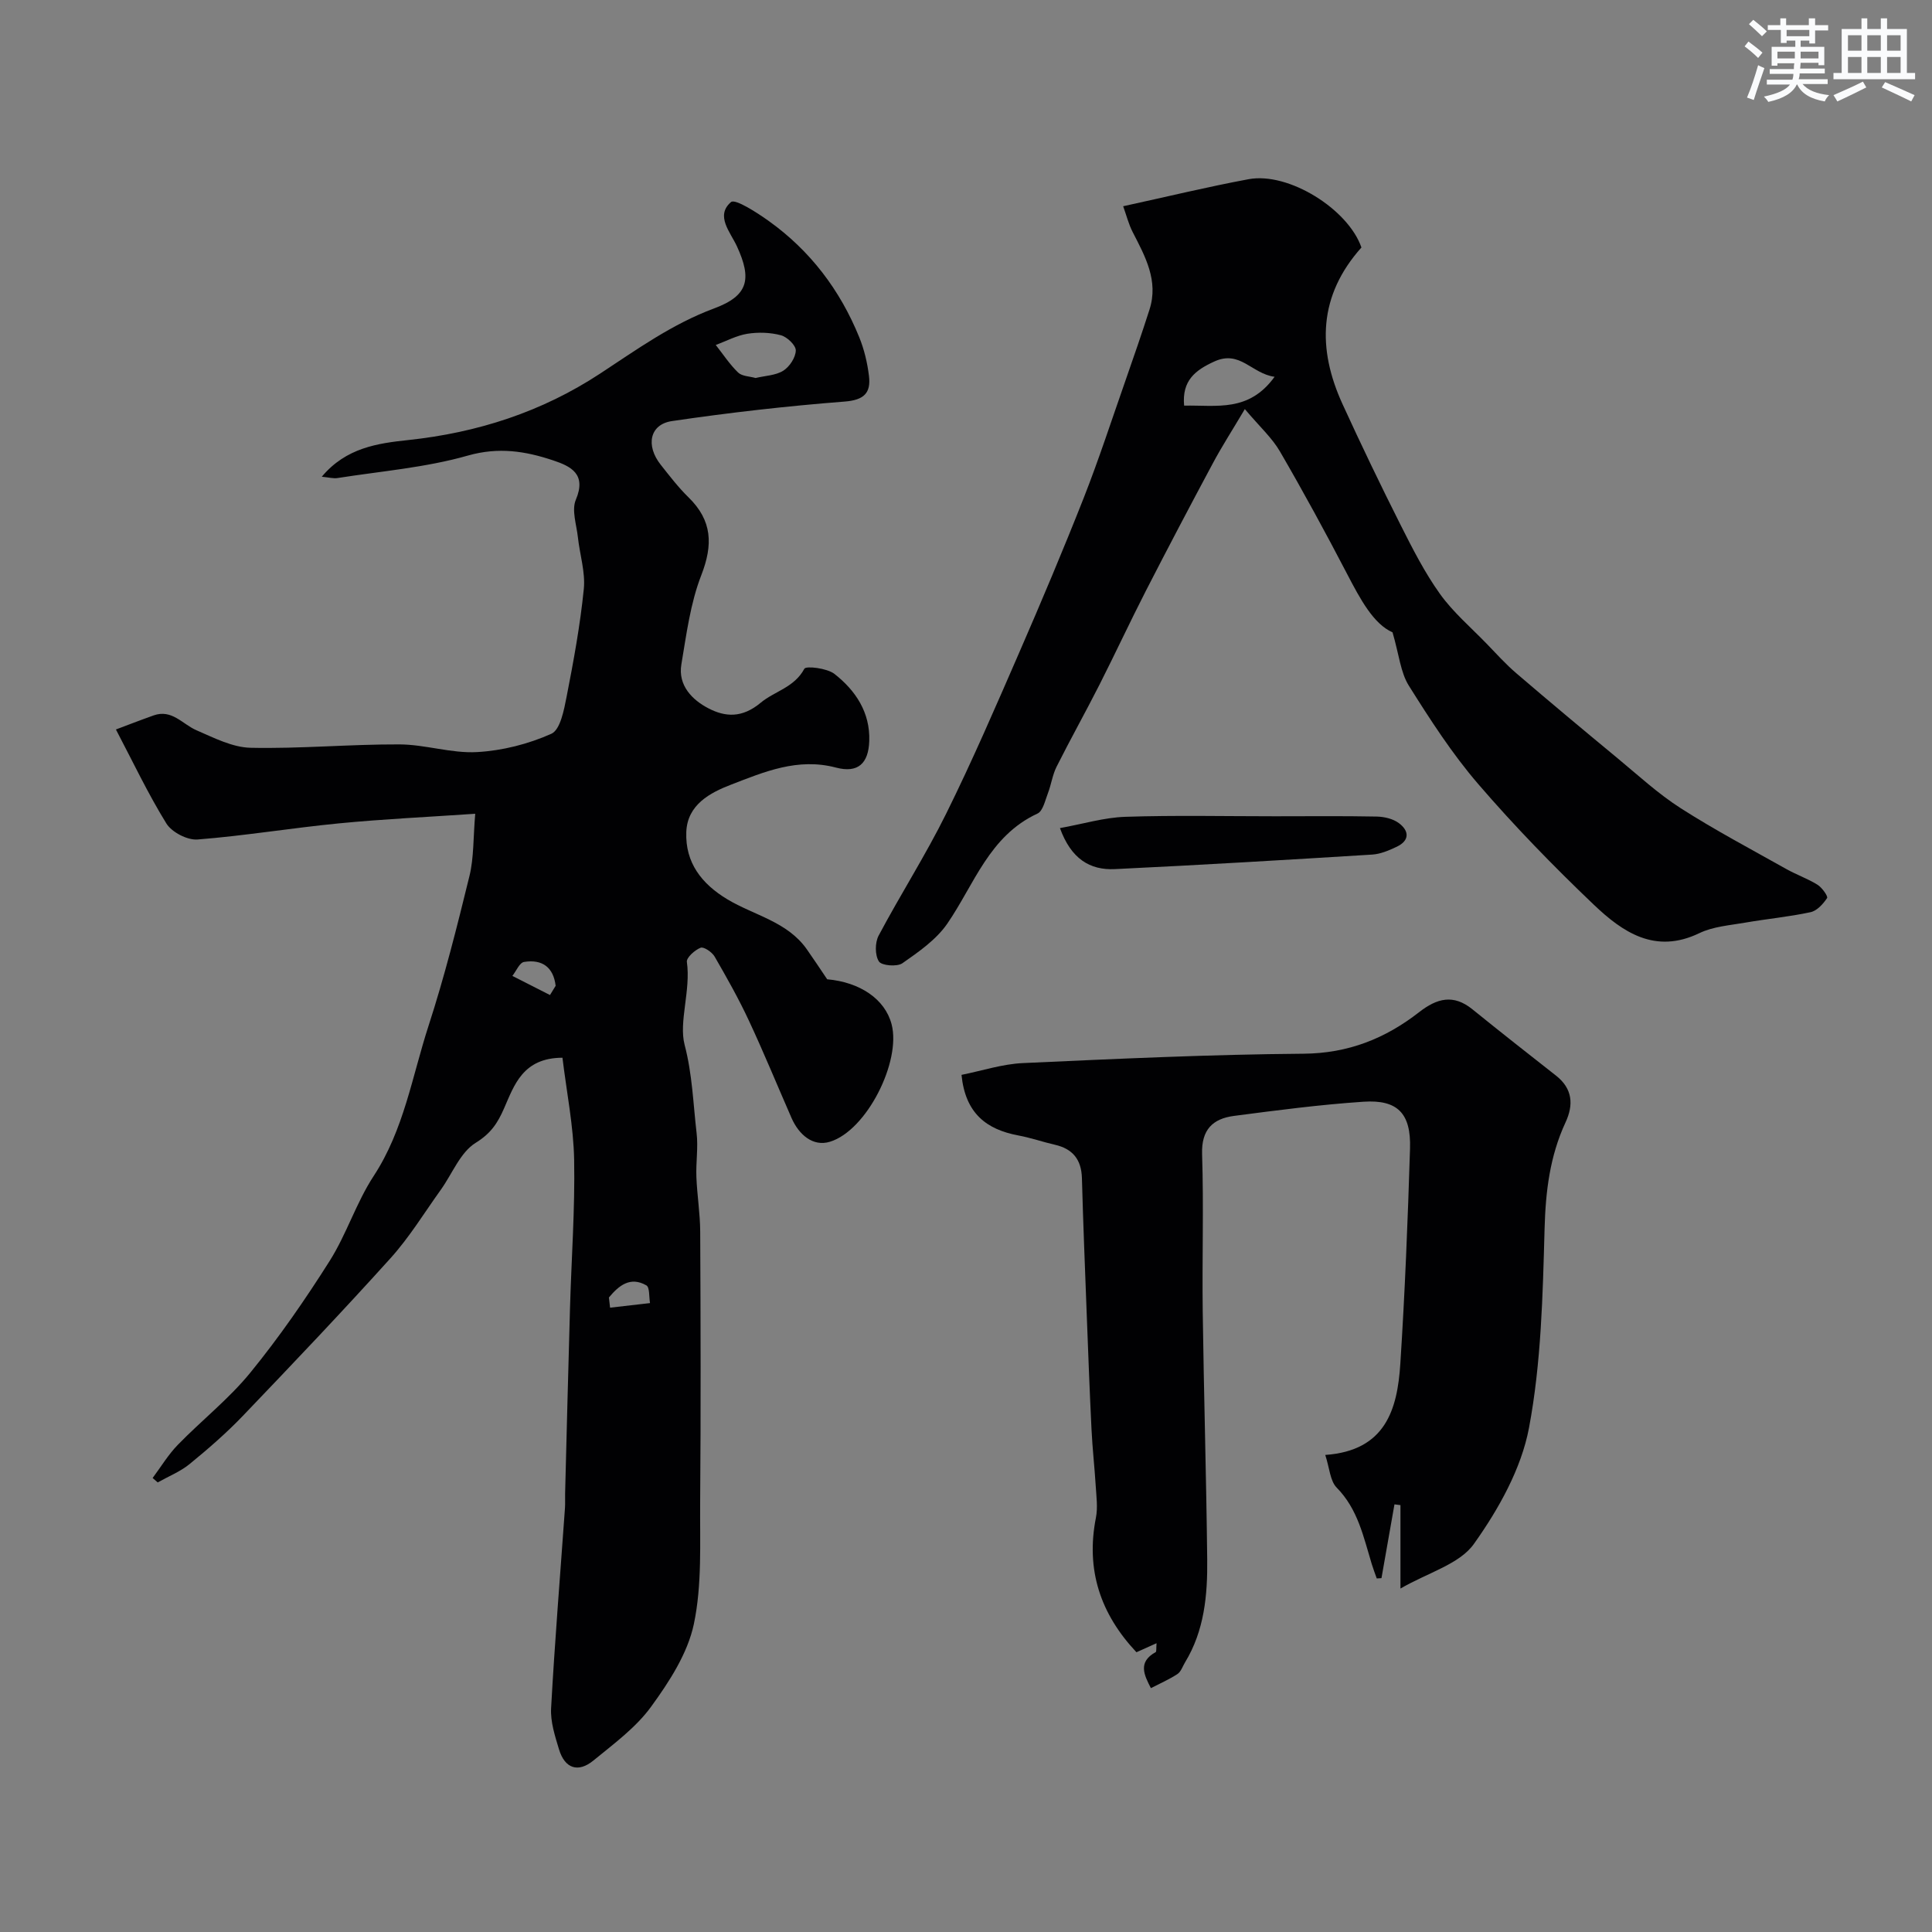 <svg enable-background="new 0 0 400 400" viewBox="0 0 400 400" xmlns="http://www.w3.org/2000/svg"><rect x="0" y="0" width="400" height="400" fill="#808080" stroke="none"/><g fill="#010103"><path d="m116.45 218.99c-8.23.03-9.99 5.71-12.1 10.51-1.36 3.1-2.75 5.18-5.88 7.12-3.18 1.97-4.83 6.39-7.2 9.7-3.42 4.77-6.51 9.85-10.42 14.18-9.98 11.07-20.26 21.87-30.57 32.64-3.42 3.57-7.19 6.84-11.02 9.97-1.95 1.59-4.39 2.56-6.61 3.81-.35-.31-.7-.61-1.05-.92 1.73-2.31 3.23-4.83 5.23-6.88 4.92-5.06 10.57-9.49 15-14.93 5.97-7.32 11.38-15.15 16.43-23.14 3.51-5.56 5.51-12.09 9.11-17.58 6.25-9.54 7.95-20.6 11.35-31.07 3.31-10.19 5.93-20.63 8.48-31.05.92-3.76.76-7.79 1.19-12.87-9.92.68-19.09 1.1-28.22 1.99-9.78.95-19.5 2.57-29.28 3.34-2.11.16-5.32-1.51-6.44-3.31-3.82-6.18-6.94-12.79-10.45-19.47 2.16-.81 4.96-1.9 7.8-2.91 3.78-1.35 5.97 1.81 8.87 3.07 3.61 1.56 7.45 3.55 11.22 3.63 10.26.22 20.53-.74 30.8-.7 5.37.02 10.77 1.89 16.08 1.59 5.22-.29 10.62-1.66 15.38-3.79 1.86-.83 2.63-4.96 3.17-7.73 1.44-7.36 2.8-14.77 3.55-22.23.35-3.49-.83-7.12-1.22-10.7-.28-2.61-1.34-5.64-.43-7.79 2.25-5.32-1-6.92-4.69-8.15-5.74-1.92-11.29-2.81-17.66-1-8.72 2.49-17.95 3.23-26.97 4.65-.88.14-1.83-.13-3.28-.27 5.04-6.02 11.61-6.92 17.88-7.59 14.37-1.53 27.64-5.82 39.73-13.75 7.59-4.98 14.92-10.28 23.63-13.51 7.12-2.64 7.82-6.1 4.71-12.86-1.36-2.95-4.51-6.32-1.23-9.15.86-.75 5.37 2.16 7.83 3.92 8.59 6.15 14.77 14.31 18.73 24.07 1.03 2.53 1.68 5.29 2.01 8 .43 3.52-1.01 5-5.04 5.31-11.95.93-23.89 2.29-35.75 4.04-4.62.68-5.48 5.06-2.32 9.05 1.84 2.32 3.65 4.69 5.76 6.75 4.91 4.8 5.09 9.8 2.63 16.12-2.26 5.81-3.07 12.23-4.12 18.45-.74 4.38 2.29 7.39 5.62 9.11 3.44 1.78 6.93 2.07 10.82-1.18 2.84-2.37 6.94-3.13 9.02-7.02.34-.64 4.7-.13 6.24 1.07 4.37 3.43 7.41 7.97 7.2 13.9-.16 4.61-2.31 6.7-6.89 5.49-7.92-2.09-14.87.89-21.74 3.54-4.28 1.65-9.04 4.12-9.25 9.81-.24 6.35 3.2 10.74 8.51 13.93 5.56 3.33 12.42 4.61 16.45 10.35 1.34 1.9 2.62 3.85 4.21 6.2 6.77.6 11.97 4.08 13.34 9.33 2 7.67-5.14 21.98-12.78 24.31-3.5 1.07-6.42-1.46-7.94-4.92-2.94-6.71-5.72-13.5-8.82-20.14-2.12-4.55-4.6-8.95-7.11-13.29-.54-.92-2.24-2.08-2.9-1.82-1.2.47-2.96 2.05-2.84 2.93.84 5.9-1.71 12.41-.47 17.16 1.61 6.15 1.77 12.17 2.48 18.24.36 3-.16 6.1-.04 9.15.15 3.77.77 7.52.79 11.29.09 18.67.14 37.33-.01 56-.07 8.44.41 17.09-1.3 25.23-1.28 6.09-5.09 11.96-8.86 17.14-3.14 4.32-7.72 7.68-11.93 11.13-3.17 2.6-5.93 1.67-7.13-2.29-.84-2.78-1.8-5.73-1.64-8.55.76-13.82 1.89-27.61 2.87-41.42.07-1 0-2 .03-3 .33-12.77.64-25.54 1.01-38.31.29-10.27 1.05-20.54.86-30.8-.13-6.94-1.54-13.87-2.42-21.13zm39.98-140.73c2.03-.48 4.18-.53 5.74-1.51 1.3-.82 2.56-2.73 2.59-4.19.02-1.07-1.79-2.81-3.09-3.15-2.19-.59-4.67-.66-6.92-.31-2.25.36-4.38 1.52-6.56 2.32 1.52 1.93 2.88 4.02 4.63 5.71.83.79 2.4.78 3.61 1.13zm-42.56 127.75c.39-.64.78-1.28 1.17-1.91-.44-3.78-2.73-5.56-6.54-4.94-.94.15-1.62 1.89-2.42 2.89 2.6 1.32 5.19 2.64 7.79 3.96zm12.2 62.62c.08.7.16 1.41.24 2.11 2.76-.32 5.51-.64 8.27-.95-.23-1.27-.04-3.26-.76-3.67-3.34-1.91-5.71.05-7.75 2.51z"/><path d="m289.95 328.89c0-6.55 0-11.91 0-17.27-.41-.05-.83-.1-1.24-.16-.9 5.09-1.8 10.19-2.69 15.28-.33.02-.65.04-.98.06-.35-1-.73-1.99-1.04-3-1.7-5.58-2.85-11.33-7.25-15.8-1.38-1.4-1.48-4.07-2.37-6.77 12.49-.88 14.93-9.43 15.54-18.85.96-14.84 1.55-29.72 2.01-44.58.23-7.28-2.57-10.17-9.63-9.7-8.97.6-17.92 1.77-26.84 2.94-4.37.58-6.74 2.84-6.58 7.9.35 10.84-.01 21.71.13 32.56.23 17.11.74 34.22.93 51.33.08 7.4-.58 14.75-4.58 21.33-.51.83-.84 1.94-1.58 2.43-1.73 1.13-3.65 1.97-5.5 2.92-1.39-2.7-2.76-5.39.98-7.45.21-.11.1-.8.19-1.85-1.57.71-2.73 1.22-4.16 1.87-7.47-7.95-10.52-17.06-8.39-27.87.41-2.1.09-4.36-.04-6.53-.24-3.89-.68-7.77-.87-11.66-.4-8.1-.7-16.2-1.01-24.3-.35-9.27-.73-18.53-.98-27.8-.11-3.86-1.91-6.08-5.63-6.92-2.53-.58-5-1.45-7.55-1.92-6.6-1.24-10.96-4.58-11.75-12.54 4.25-.85 8.46-2.25 12.72-2.44 19.35-.88 38.72-1.79 58.08-1.94 9.26-.07 16.95-3.15 23.94-8.6 3.71-2.89 7.1-3.78 11.03-.6 5.73 4.64 11.52 9.19 17.32 13.74 3.44 2.7 3.66 6.04 1.96 9.69-3.24 6.99-4.12 14.27-4.33 21.97-.38 13.8-.69 27.79-3.23 41.28-1.6 8.47-6.3 16.84-11.39 23.99-2.97 4.21-9.46 5.93-15.22 9.26z"/><path d="m257.73 84.7c-2.59 4.37-4.77 7.74-6.65 11.27-4.68 8.73-9.29 17.49-13.81 26.3-3.31 6.46-6.37 13.05-9.65 19.52-2.88 5.68-6 11.24-8.86 16.94-.86 1.7-1.11 3.7-1.8 5.5-.58 1.49-1.03 3.69-2.16 4.21-10 4.62-13.08 14.66-18.68 22.8-2.28 3.31-5.91 5.83-9.29 8.19-1.1.77-4.3.5-4.86-.37-.84-1.3-.83-3.9-.06-5.35 4.51-8.5 9.72-16.63 13.98-25.24 5.41-10.93 10.25-22.15 15.12-33.34 4.61-10.6 9.11-21.26 13.35-32.01 3.14-7.99 5.8-16.17 8.64-24.28 1.71-4.9 3.41-9.8 4.99-14.74 1.92-6-.9-11.02-3.5-16.09-.83-1.63-1.28-3.45-1.95-5.31 9.14-1.99 17.52-4.03 25.98-5.6 8.26-1.53 20.6 6.19 23.35 14.14-8.88 9.94-9.19 20.92-3.9 32.46 3.85 8.41 7.86 16.75 12.02 25.01 2.46 4.88 4.97 9.82 8.13 14.24 2.72 3.8 6.39 6.93 9.67 10.32 2.02 2.09 3.97 4.26 6.17 6.14 6.91 5.92 13.9 11.76 20.92 17.56 4.29 3.55 8.43 7.38 13.09 10.36 7.08 4.53 14.53 8.47 21.86 12.59 2.1 1.18 4.43 1.99 6.47 3.26.93.58 2.21 2.4 1.98 2.75-.82 1.23-2.1 2.65-3.44 2.93-4.45.96-9.01 1.38-13.5 2.16-3.21.56-6.65.8-9.51 2.18-9.17 4.42-15.9-.22-21.88-5.92-8.33-7.94-16.39-16.23-23.89-24.94-5.4-6.27-9.95-13.33-14.37-20.37-1.72-2.73-2.01-6.36-3.38-11.05-3.94-1.74-6.67-6.84-9.4-12.08-4.45-8.55-9.06-17.02-13.9-25.35-1.62-2.81-4.15-5.08-7.28-8.79zm-12.57-.72c6.74-.13 13.38 1.42 18.73-5.97-4.76-.64-7.13-5.6-12.47-3.17-3.93 1.79-6.74 3.94-6.26 9.14z"/><path d="m219.45 171.45c4.82-.87 9.18-2.2 13.57-2.34 10.3-.34 20.63-.11 30.94-.11 7.02 0 14.04-.08 21.06.06 1.56.03 3.38.45 4.59 1.35 2.14 1.58 2.3 3.6-.43 4.9-1.6.76-3.35 1.51-5.07 1.62-17.75 1.1-35.51 2.16-53.28 3.01-5.19.25-9.07-2.13-11.38-8.49z"/></g><path d="m361.2 9.6.8-1c.9.7 1.9 1.4 2.9 2.3l-.9 1.1c-1-1-2-1.8-2.8-2.4zm.5 10.6c.9-2.1 1.6-4.3 2.3-6.7.4.2.8.4 1.3.6-.7 2.1-1.5 4.3-2.2 6.6zm.4-15.2.9-.9c1 .8 2 1.6 2.8 2.4l-1 1c-.9-.9-1.8-1.7-2.7-2.5zm12.5-1.2h1.2v1.4h2.7v1.1h-2.7v2.7h-1.2v-.6h-1.8v1.3h4.9v3.8h-1.2v-.5h-3.7c0 .4-.1.9-.1 1.2h5.1v1h-5.2c0 .5-.1.9-.2 1.2h6v1h-5.2c1.1 1.3 2.9 2 5.5 2.3-.4.4-.7.8-.9 1.3-2.9-.5-4.8-1.6-5.7-3.5h-.1c-.8 1.7-2.7 2.9-5.9 3.6-.2-.4-.6-.8-.9-1.1 2.8-.6 4.6-1.4 5.4-2.5h-4.8v-1h5.3c.1-.3.2-.7.2-1.2h-4.9v-1h5c0-.4 0-.8.1-1.2h-3.5v.5h-1.2v-3.9h4.9v-1.3h-1.8v.5h-1.2v-2.7h-2.7v-1h2.6v-1.4h1.2v1.4h4.7v-1.4zm-6.6 8.3h3.6c0-.4 0-.9 0-1.4h-3.6zm1.9-4.6h4.7v-1.3h-4.7zm6.6 3.2h-3.7v1.4h3.7z" fill="#fafbfc"/><path d="m385.3 3.8h1.3v2.2h2.8v-2.2h1.3v2.2h4.1v9.1h1.7v1.3h-16.9v-1.3h1.7v-9.1h4.1v-2.2zm.4 13.1.7 1.2c-1.8.9-3.8 1.9-6 2.9-.2-.4-.5-.8-.8-1.3 2.3-1 4.3-1.9 6.1-2.8zm-3.1-6.4h2.8v-3.2h-2.8zm0 4.6h2.8v-3.3h-2.8zm4-4.6h2.8v-3.2h-2.8zm0 4.6h2.8v-3.3h-2.8zm3.7 1.9c2.1.9 4.1 1.8 6.1 2.7l-.7 1.3c-2.2-1.1-4.2-2-6.1-2.9zm3.2-9.7h-2.8v3.2h2.8zm-2.8 7.8h2.8v-3.3h-2.8z" fill="#fafbfc"/></svg>